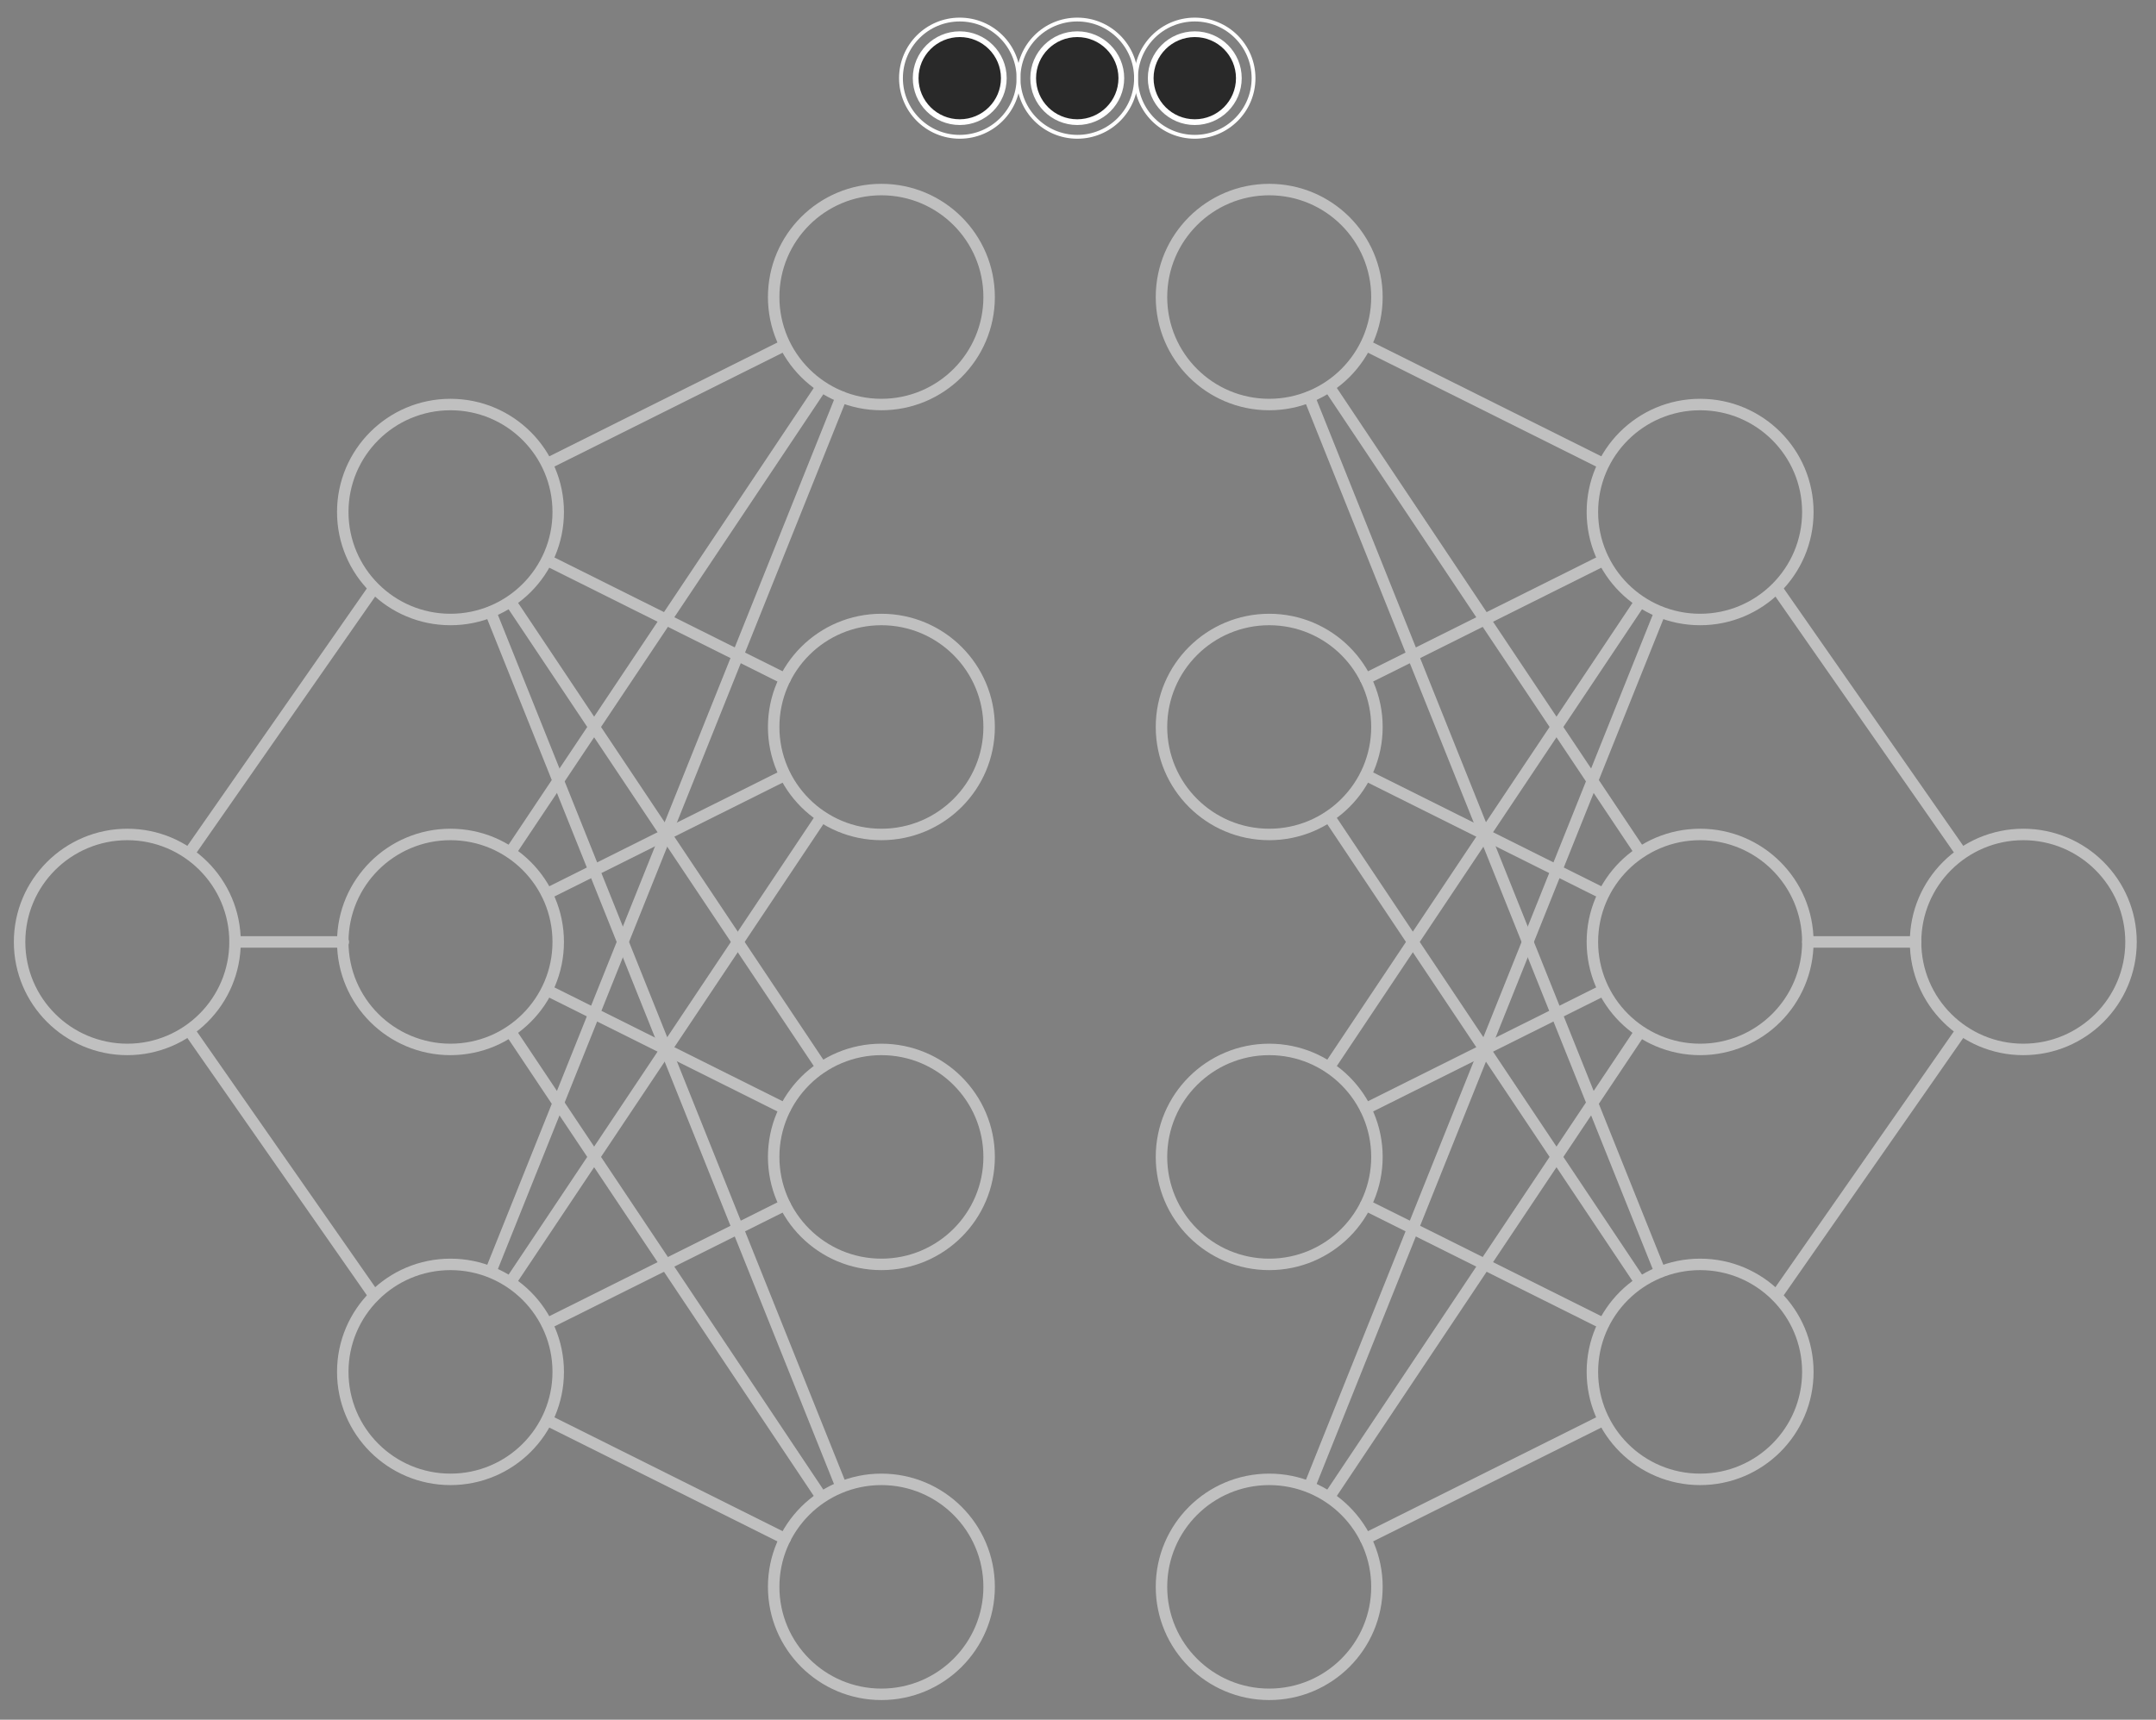 <?xml version="1.0" encoding="utf-8"?>
<svg xmlns="http://www.w3.org/2000/svg" fill="none" height="450" viewBox="0 0 564 450" width="564">
<rect x="0" y="0" width="564" height="450" fill="#808080" stroke="none"/>
<path d="M33.305 274.603C48.868 274.603 61.485 262.011 61.485 246.478C61.485 230.945 48.868 218.353 33.305 218.353C17.741 218.353 5.124 230.945 5.124 246.478C5.124 262.011 17.741 274.603 33.305 274.603Z" stroke="#C0C0C0" stroke-linecap="round" stroke-linejoin="round" stroke-width="3"/>
<path d="M117.847 274.603C133.41 274.603 146.027 262.011 146.027 246.478C146.027 230.945 133.41 218.353 117.847 218.353C102.283 218.353 89.666 230.945 89.666 246.478C89.666 262.011 102.283 274.603 117.847 274.603Z" stroke="#C0C0C0" stroke-linecap="round" stroke-linejoin="round" stroke-width="3"/>
<path d="M117.847 162.103C133.41 162.103 146.027 149.511 146.027 133.978C146.027 118.445 133.41 105.853 117.847 105.853C102.283 105.853 89.666 118.445 89.666 133.978C89.666 149.511 102.283 162.103 117.847 162.103Z" stroke="#C0C0C0" stroke-linecap="round" stroke-linejoin="round" stroke-width="3"/>
<path d="M117.847 387.103C133.41 387.103 146.027 374.511 146.027 358.978C146.027 343.445 133.41 330.853 117.847 330.853C102.283 330.853 89.666 343.445 89.666 358.978C89.666 374.511 102.283 387.103 117.847 387.103Z" stroke="#C0C0C0" stroke-linecap="round" stroke-linejoin="round" stroke-width="3"/>
<path d="M230.569 330.853C246.133 330.853 258.75 318.261 258.75 302.728C258.75 287.195 246.133 274.603 230.569 274.603C215.006 274.603 202.389 287.195 202.389 302.728C202.389 318.261 215.006 330.853 230.569 330.853Z" stroke="#C0C0C0" stroke-linecap="round" stroke-linejoin="round" stroke-width="3"/>
<path d="M230.569 218.353C246.133 218.353 258.75 205.761 258.75 190.228C258.75 174.695 246.133 162.103 230.569 162.103C215.006 162.103 202.389 174.695 202.389 190.228C202.389 205.761 215.006 218.353 230.569 218.353Z" stroke="#C0C0C0" stroke-linecap="round" stroke-linejoin="round" stroke-width="3"/>
<path d="M230.569 105.853C246.133 105.853 258.75 93.26 258.75 77.728C258.75 62.194 246.133 49.602 230.569 49.602C215.006 49.602 202.389 62.194 202.389 77.728C202.389 93.26 215.006 105.853 230.569 105.853Z" stroke="#C0C0C0" stroke-linecap="round" stroke-linejoin="round" stroke-width="3"/>
<path d="M230.569 443.353C246.133 443.353 258.75 430.761 258.75 415.228C258.75 399.695 246.133 387.103 230.569 387.103C215.006 387.103 202.389 399.695 202.389 415.228C202.389 430.761 215.006 443.353 230.569 443.353Z" stroke="#C0C0C0" stroke-linecap="round" stroke-linejoin="round" stroke-width="3"/>
<path d="M49.616 223.081L97.765 154.02" stroke="#C0C0C0" stroke-linecap="round" stroke-linejoin="round" stroke-width="3"/>
<path d="M61.485 246.478H89.806" stroke="#C0C0C0" stroke-linecap="round" stroke-linejoin="round" stroke-width="3"/>
<path d="M49.615 269.86L97.878 339.048" stroke="#C0C0C0" stroke-linecap="round" stroke-linejoin="round" stroke-width="3"/>
<path d="M143.275 121.288L205.2 90.387" stroke="#C0C0C0" stroke-linecap="round" stroke-linejoin="round" stroke-width="3"/>
<path d="M214.871 101.229L133.53 222.999" stroke="#C0C0C0" stroke-linecap="round" stroke-linejoin="round" stroke-width="3"/>
<path d="M220.087 103.882L128.429 332.575" stroke="#C0C0C0" stroke-linecap="round" stroke-linejoin="round" stroke-width="3"/>
<path d="M205.359 177.647L143.184 146.621" stroke="#C0C0C0" stroke-linecap="round" stroke-linejoin="round" stroke-width="3"/>
<path d="M205.277 202.849L143.15 233.851" stroke="#C0C0C0" stroke-linecap="round" stroke-linejoin="round" stroke-width="3"/>
<path d="M214.888 213.704L133.607 335.384" stroke="#C0C0C0" stroke-linecap="round" stroke-linejoin="round" stroke-width="3"/>
<path d="M214.874 279.23L133.553 157.489" stroke="#C0C0C0" stroke-linecap="round" stroke-linejoin="round" stroke-width="3"/>
<path d="M205.308 290.121L143.229 259.144" stroke="#C0C0C0" stroke-linecap="round" stroke-linejoin="round" stroke-width="3"/>
<path d="M205.33 315.322L143.126 346.363" stroke="#C0C0C0" stroke-linecap="round" stroke-linejoin="round" stroke-width="3"/>
<path d="M205.363 402.65L143.189 371.624" stroke="#C0C0C0" stroke-linecap="round" stroke-linejoin="round" stroke-width="3"/>
<path d="M214.87 391.724L133.554 269.991" stroke="#C0C0C0" stroke-linecap="round" stroke-linejoin="round" stroke-width="3"/>
<path d="M220.061 389.008L128.349 160.18" stroke="#C0C0C0" stroke-linecap="round" stroke-linejoin="round" stroke-width="3"/>
<path clip-rule="evenodd" d="M529.284 274.603C513.72 274.603 501.104 262.011 501.104 246.478C501.104 230.945 513.72 218.353 529.284 218.353C544.848 218.353 557.465 230.945 557.465 246.478C557.465 262.011 544.848 274.603 529.284 274.603Z" fill-rule="evenodd" stroke="#C0C0C0" stroke-linecap="round" stroke-linejoin="round" stroke-width="3"/>
<path clip-rule="evenodd" d="M444.742 274.603C429.178 274.603 416.562 262.011 416.562 246.478C416.562 230.945 429.178 218.353 444.742 218.353C460.306 218.353 472.923 230.945 472.923 246.478C472.923 262.011 460.306 274.603 444.742 274.603Z" fill-rule="evenodd" stroke="#C0C0C0" stroke-linecap="round" stroke-linejoin="round" stroke-width="3"/>
<path clip-rule="evenodd" d="M444.742 162.103C429.178 162.103 416.562 149.511 416.562 133.978C416.562 118.445 429.178 105.853 444.742 105.853C460.306 105.853 472.923 118.445 472.923 133.978C472.923 149.511 460.306 162.103 444.742 162.103Z" fill-rule="evenodd" stroke="#C0C0C0" stroke-linecap="round" stroke-linejoin="round" stroke-width="3"/>
<path clip-rule="evenodd" d="M444.742 387.103C429.178 387.103 416.562 374.511 416.562 358.978C416.562 343.445 429.178 330.853 444.742 330.853C460.306 330.853 472.923 343.445 472.923 358.978C472.923 374.511 460.306 387.103 444.742 387.103Z" fill-rule="evenodd" stroke="#C0C0C0" stroke-linecap="round" stroke-linejoin="round" stroke-width="3"/>
<path clip-rule="evenodd" d="M332.02 330.853C316.456 330.853 303.839 318.261 303.839 302.728C303.839 287.195 316.456 274.603 332.02 274.603C347.583 274.603 360.2 287.195 360.2 302.728C360.2 318.261 347.583 330.853 332.02 330.853Z" fill-rule="evenodd" stroke="#C0C0C0" stroke-linecap="round" stroke-linejoin="round" stroke-width="3"/>
<path clip-rule="evenodd" d="M332.02 218.353C316.456 218.353 303.839 205.761 303.839 190.228C303.839 174.695 316.456 162.103 332.02 162.103C347.583 162.103 360.2 174.695 360.2 190.228C360.2 205.761 347.583 218.353 332.02 218.353Z" fill-rule="evenodd" stroke="#C0C0C0" stroke-linecap="round" stroke-linejoin="round" stroke-width="3"/>
<path clip-rule="evenodd" d="M332.02 105.853C316.456 105.853 303.839 93.26 303.839 77.728C303.839 62.194 316.456 49.602 332.02 49.602C347.583 49.602 360.2 62.194 360.2 77.728C360.2 93.26 347.583 105.853 332.02 105.853Z" fill-rule="evenodd" stroke="#C0C0C0" stroke-linecap="round" stroke-linejoin="round" stroke-width="3"/>
<path clip-rule="evenodd" d="M332.02 443.353C316.456 443.353 303.839 430.761 303.839 415.228C303.839 399.695 316.456 387.103 332.02 387.103C347.583 387.103 360.2 399.695 360.2 415.228C360.2 430.761 347.583 443.353 332.02 443.353Z" fill-rule="evenodd" stroke="#C0C0C0" stroke-linecap="round" stroke-linejoin="round" stroke-width="3"/>
<path d="M512.758 222.772L464.824 154.019" stroke="#C0C0C0" stroke-linecap="round" stroke-linejoin="round" stroke-width="3"/>
<path d="M501.104 246.478H472.923" stroke="#C0C0C0" stroke-linecap="round" stroke-linejoin="round" stroke-width="3"/>
<path d="M512.898 269.969L464.712 339.047" stroke="#C0C0C0" stroke-linecap="round" stroke-linejoin="round" stroke-width="3"/>
<path d="M419.314 121.288L357.389 90.387" stroke="#C0C0C0" stroke-linecap="round" stroke-linejoin="round" stroke-width="3"/>
<path d="M347.718 101.229L429.059 222.999" stroke="#C0C0C0" stroke-linecap="round" stroke-linejoin="round" stroke-width="3"/>
<path d="M342.502 103.881L434.16 332.574" stroke="#C0C0C0" stroke-linecap="round" stroke-linejoin="round" stroke-width="3"/>
<path d="M357.23 177.647L419.406 146.621" stroke="#C0C0C0" stroke-linecap="round" stroke-linejoin="round" stroke-width="3"/>
<path d="M357.312 202.849L419.438 233.851" stroke="#C0C0C0" stroke-linecap="round" stroke-linejoin="round" stroke-width="3"/>
<path d="M347.702 213.704L428.983 335.384" stroke="#C0C0C0" stroke-linecap="round" stroke-linejoin="round" stroke-width="3"/>
<path d="M347.716 279.23L429.037 157.489" stroke="#C0C0C0" stroke-linecap="round" stroke-linejoin="round" stroke-width="3"/>
<path d="M357.281 290.121L419.36 259.144" stroke="#C0C0C0" stroke-linecap="round" stroke-linejoin="round" stroke-width="3"/>
<path d="M357.26 315.322L419.463 346.363" stroke="#C0C0C0" stroke-linecap="round" stroke-linejoin="round" stroke-width="3"/>
<path d="M357.226 402.65L419.4 371.624" stroke="#C0C0C0" stroke-linecap="round" stroke-linejoin="round" stroke-width="3"/>
<path d="M347.72 391.724L429.036 269.991" stroke="#C0C0C0" stroke-linecap="round" stroke-linejoin="round" stroke-width="3"/>
<path d="M342.528 389.008L434.241 160.18" stroke="#C0C0C0" stroke-linecap="round" stroke-linejoin="round" stroke-width="3"/>
<path d="M262.593 20.455C262.593 14.101 257.432 8.95 251.065 8.95C244.698 8.95 239.536 14.101 239.536 20.455C239.536 26.81 244.698 31.961 251.065 31.961C257.432 31.961 262.593 26.81 262.593 20.455Z" fill="#292929" stroke="white" stroke-width="1.5"/>
<path d="M266.436 20.455C266.436 11.982 259.554 5.114 251.065 5.114C242.575 5.114 235.693 11.982 235.693 20.455C235.693 28.927 242.575 35.796 251.065 35.796C259.554 35.796 266.436 28.927 266.436 20.455Z" stroke="white"/>
<path d="M293.335 20.455C293.335 14.101 288.174 8.95 281.807 8.95C275.44 8.95 270.278 14.101 270.278 20.455C270.278 26.81 275.44 31.961 281.807 31.961C288.174 31.961 293.335 26.81 293.335 20.455Z" fill="#292929" stroke="white" stroke-width="1.5"/>
<path d="M297.178 20.455C297.178 11.982 290.296 5.114 281.807 5.114C273.318 5.114 266.436 11.982 266.436 20.455C266.436 28.927 273.318 35.796 281.807 35.796C290.296 35.796 297.178 28.927 297.178 20.455Z" stroke="white"/>
<path d="M324.077 20.455C324.077 14.101 318.916 8.95 312.549 8.95C306.182 8.95 301.021 14.101 301.021 20.455C301.021 26.81 306.182 31.961 312.549 31.961C318.916 31.961 324.077 26.81 324.077 20.455Z" fill="#292929" stroke="white" stroke-width="1.5"/>
<path d="M327.92 20.455C327.92 11.982 321.038 5.114 312.549 5.114C304.06 5.114 297.178 11.982 297.178 20.455C297.178 28.927 304.06 35.796 312.549 35.796C321.038 35.796 327.92 28.927 327.92 20.455Z" stroke="white"/>
</svg>